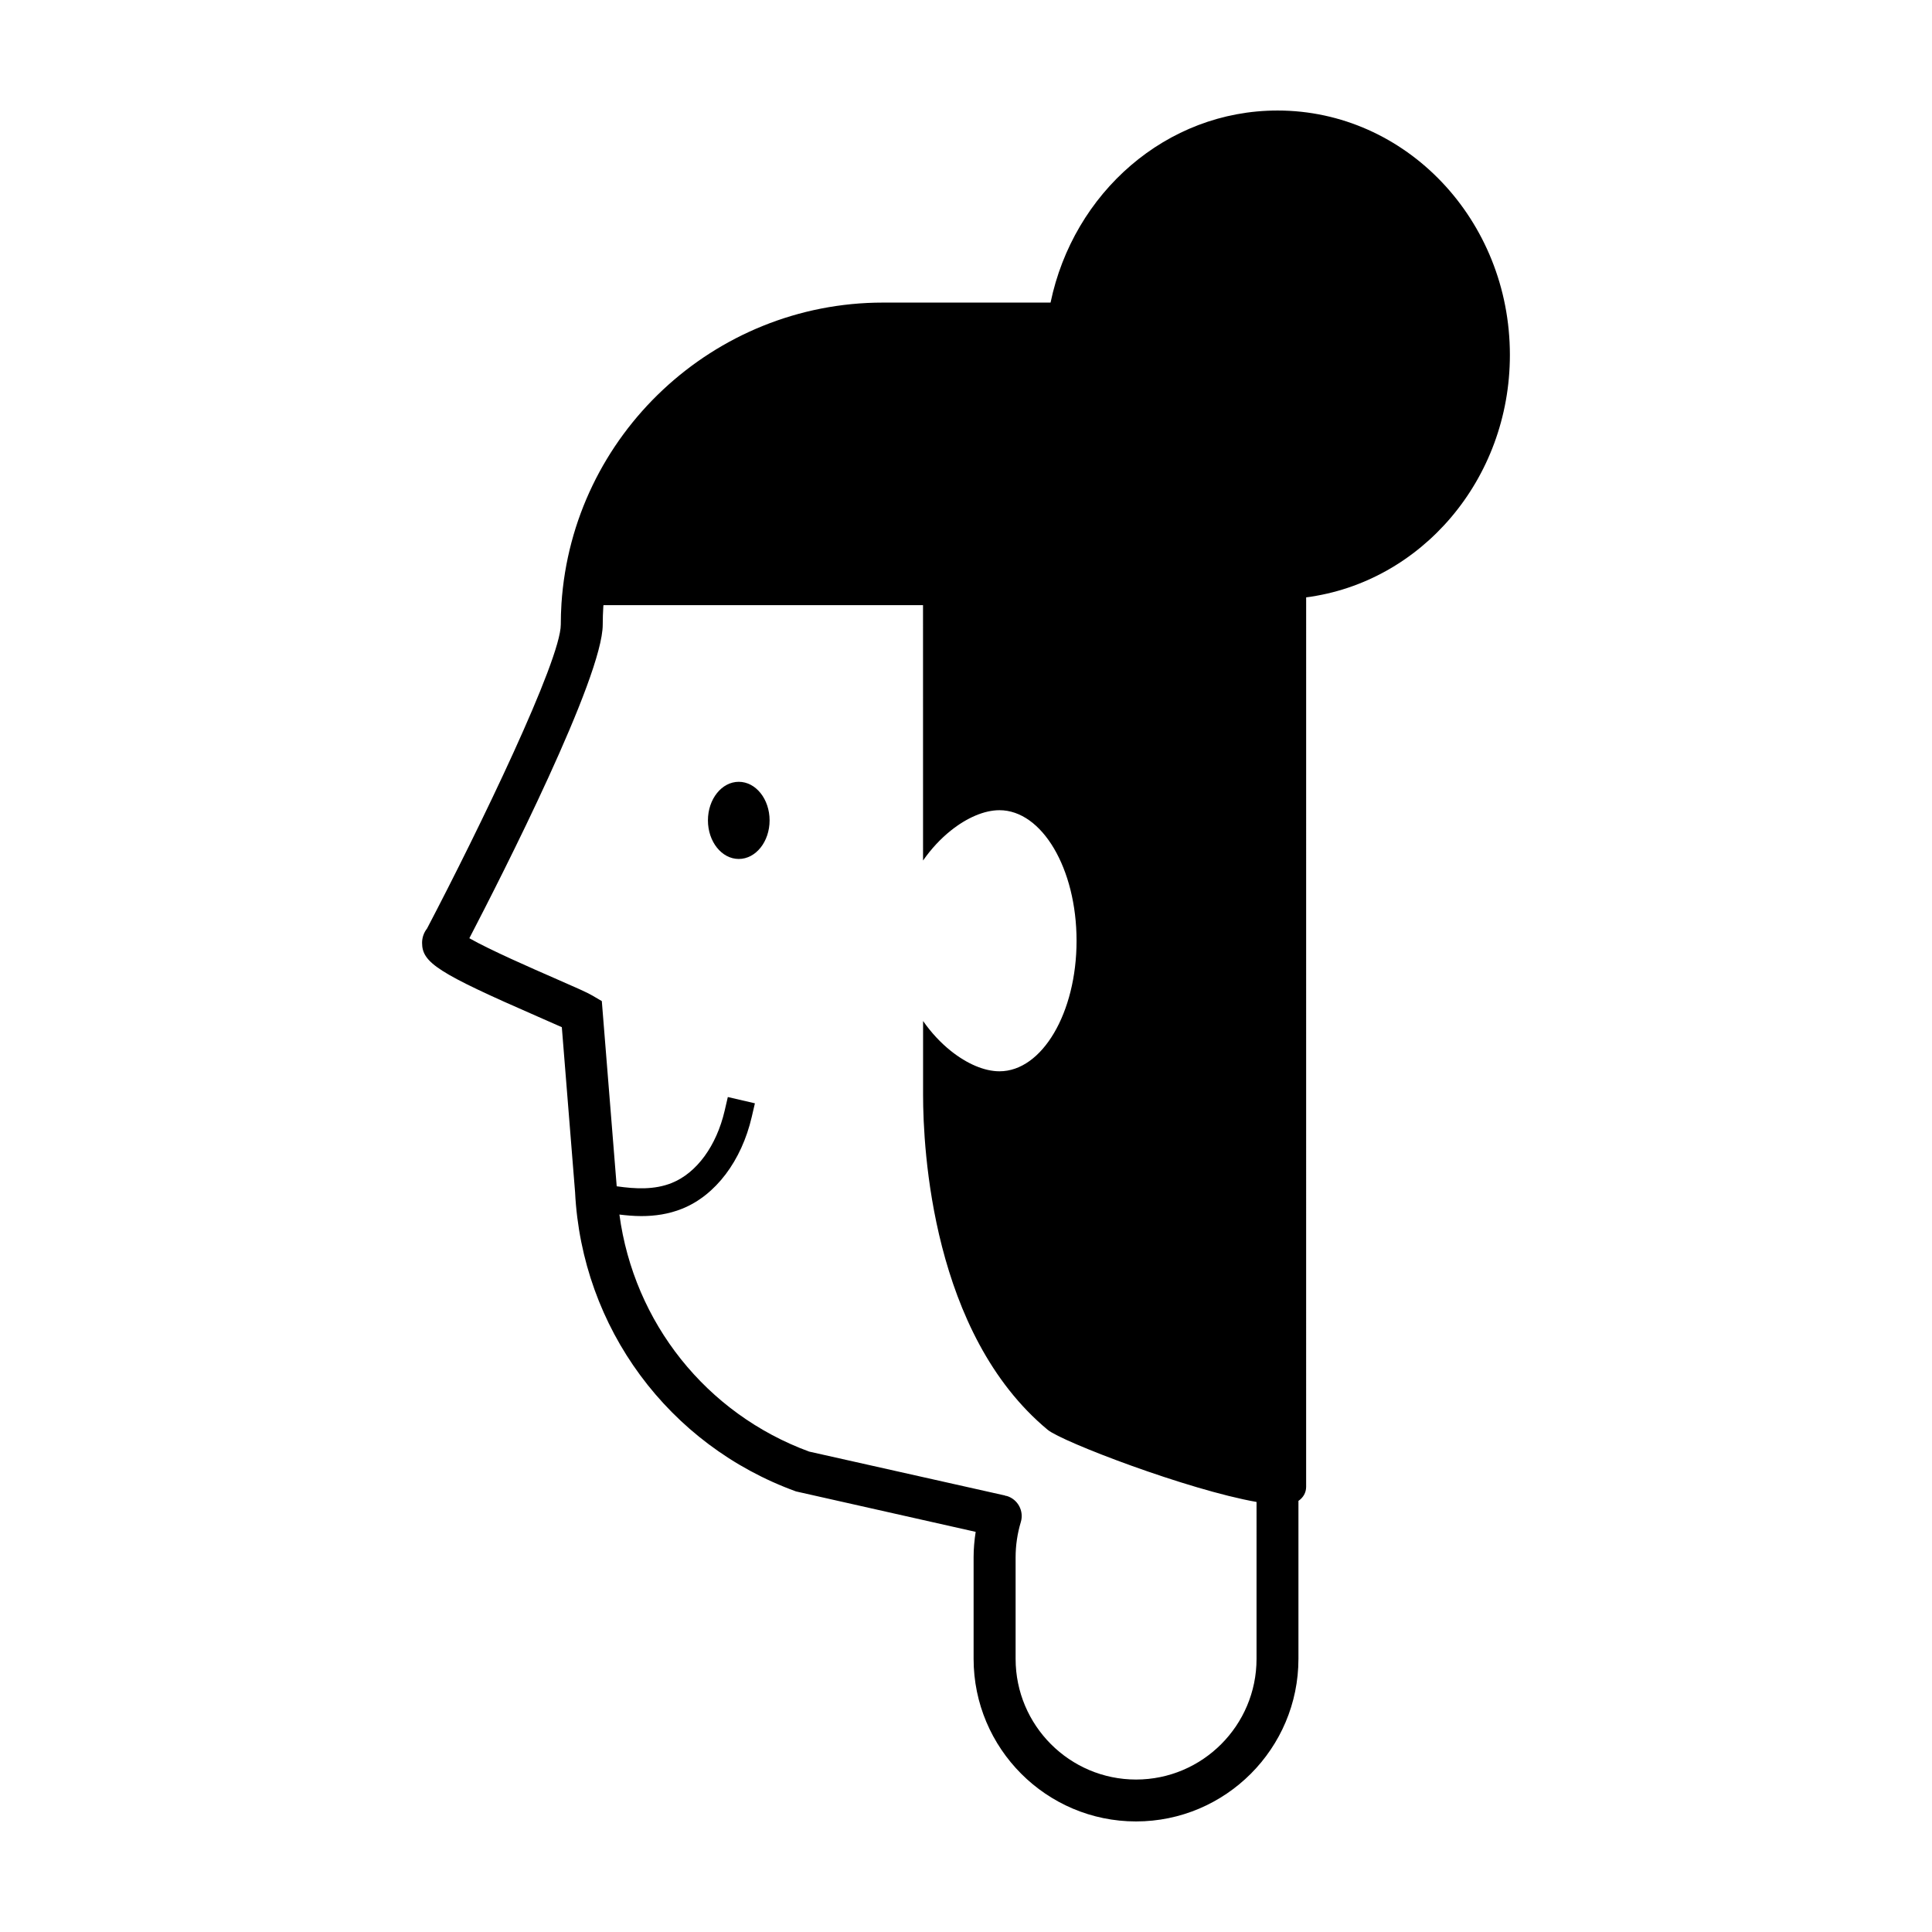 <?xml version="1.0" encoding="UTF-8"?>
<!-- Uploaded to: ICON Repo, www.svgrepo.com, Generator: ICON Repo Mixer Tools -->
<svg fill="#000000" width="800px" height="800px" version="1.1" viewBox="144 144 512 512" xmlns="http://www.w3.org/2000/svg">
 <g>
  <path d="m347.95 361.41c0 5.644-3.656 10.223-8.172 10.223-4.512 0-8.168-4.578-8.168-10.223s3.656-10.223 8.168-10.223c4.516 0 8.172 4.578 8.172 10.223"/>
  <path d="m482.55 173.29c-29.484 0-54.094 21.801-60.141 50.898h-44.422c-44.844 0-82.266 35.047-85.195 79.797-0.117 1.84-0.176 3.68-0.176 5.516 0 9.457-21.602 54.145-35.453 80.578-0.852 1.082-1.309 2.402-1.309 3.789 0 5.289 4.293 8.027 30.633 19.527 2.231 0.973 4.629 2.019 6.402 2.82l3.512 43.719c1.789 35.926 24.766 67.059 58.555 79.309l47.609 10.715c-0.348 2.227-0.551 4.481-0.551 6.746v26.895c0 23.766 19.305 43.102 43.039 43.102 23.738 0 43.047-19.336 43.047-43.102v-41.852c1.27-0.863 2.039-2.188 2.039-3.719l0.004-235.72c30.426-3.945 53.992-31.176 53.992-64.242 0.012-35.773-27.566-64.777-61.586-64.777zm-5.555 410.33c0 17.633-14.328 31.977-31.926 31.977-17.602 0-31.922-14.344-31.922-31.977v-26.895c0-3.184 0.469-6.328 1.375-9.344 0.891-2.941-0.77-6.039-3.715-6.934-0.137-0.039-0.273-0.012-0.406-0.039l0.016-0.066-51.984-11.656c-27.293-10.035-46.438-34.195-50.285-62.816 1.906 0.23 3.84 0.406 5.809 0.406 3.562 0 7.203-0.5 10.816-1.949 8.844-3.547 15.738-12.656 18.453-24.355l0.832-3.582-7.176-1.664-0.832 3.586c-2.172 9.359-7.418 16.535-14.027 19.191-4.606 1.844-9.602 1.594-14.59 0.875l-3.945-49.074-2.488-1.465c-1.422-0.836-4.43-2.16-10.066-4.621-5.551-2.422-17.23-7.523-22.551-10.578 8.793-16.902 35.348-69.145 35.348-83.117 0-1.613 0.059-3.219 0.156-4.812 0.012-0.117 0.031-0.223 0.039-0.336h84.684l0.008 67.668c2.172-3.117 4.691-5.801 7.356-7.93 4.262-3.402 8.867-5.402 12.891-5.402 11.285 0 20.434 15.488 20.434 34.598 0.004 19.113-9.141 34.594-20.426 34.594-4.027 0-8.625-2-12.891-5.402-2.664-2.133-5.188-4.812-7.356-7.93v19.59c0 14.391 2.394 63.312 33.023 88.75 3.856 3.195 37.191 15.926 55.348 19.121z"/>
 </g>
</svg>